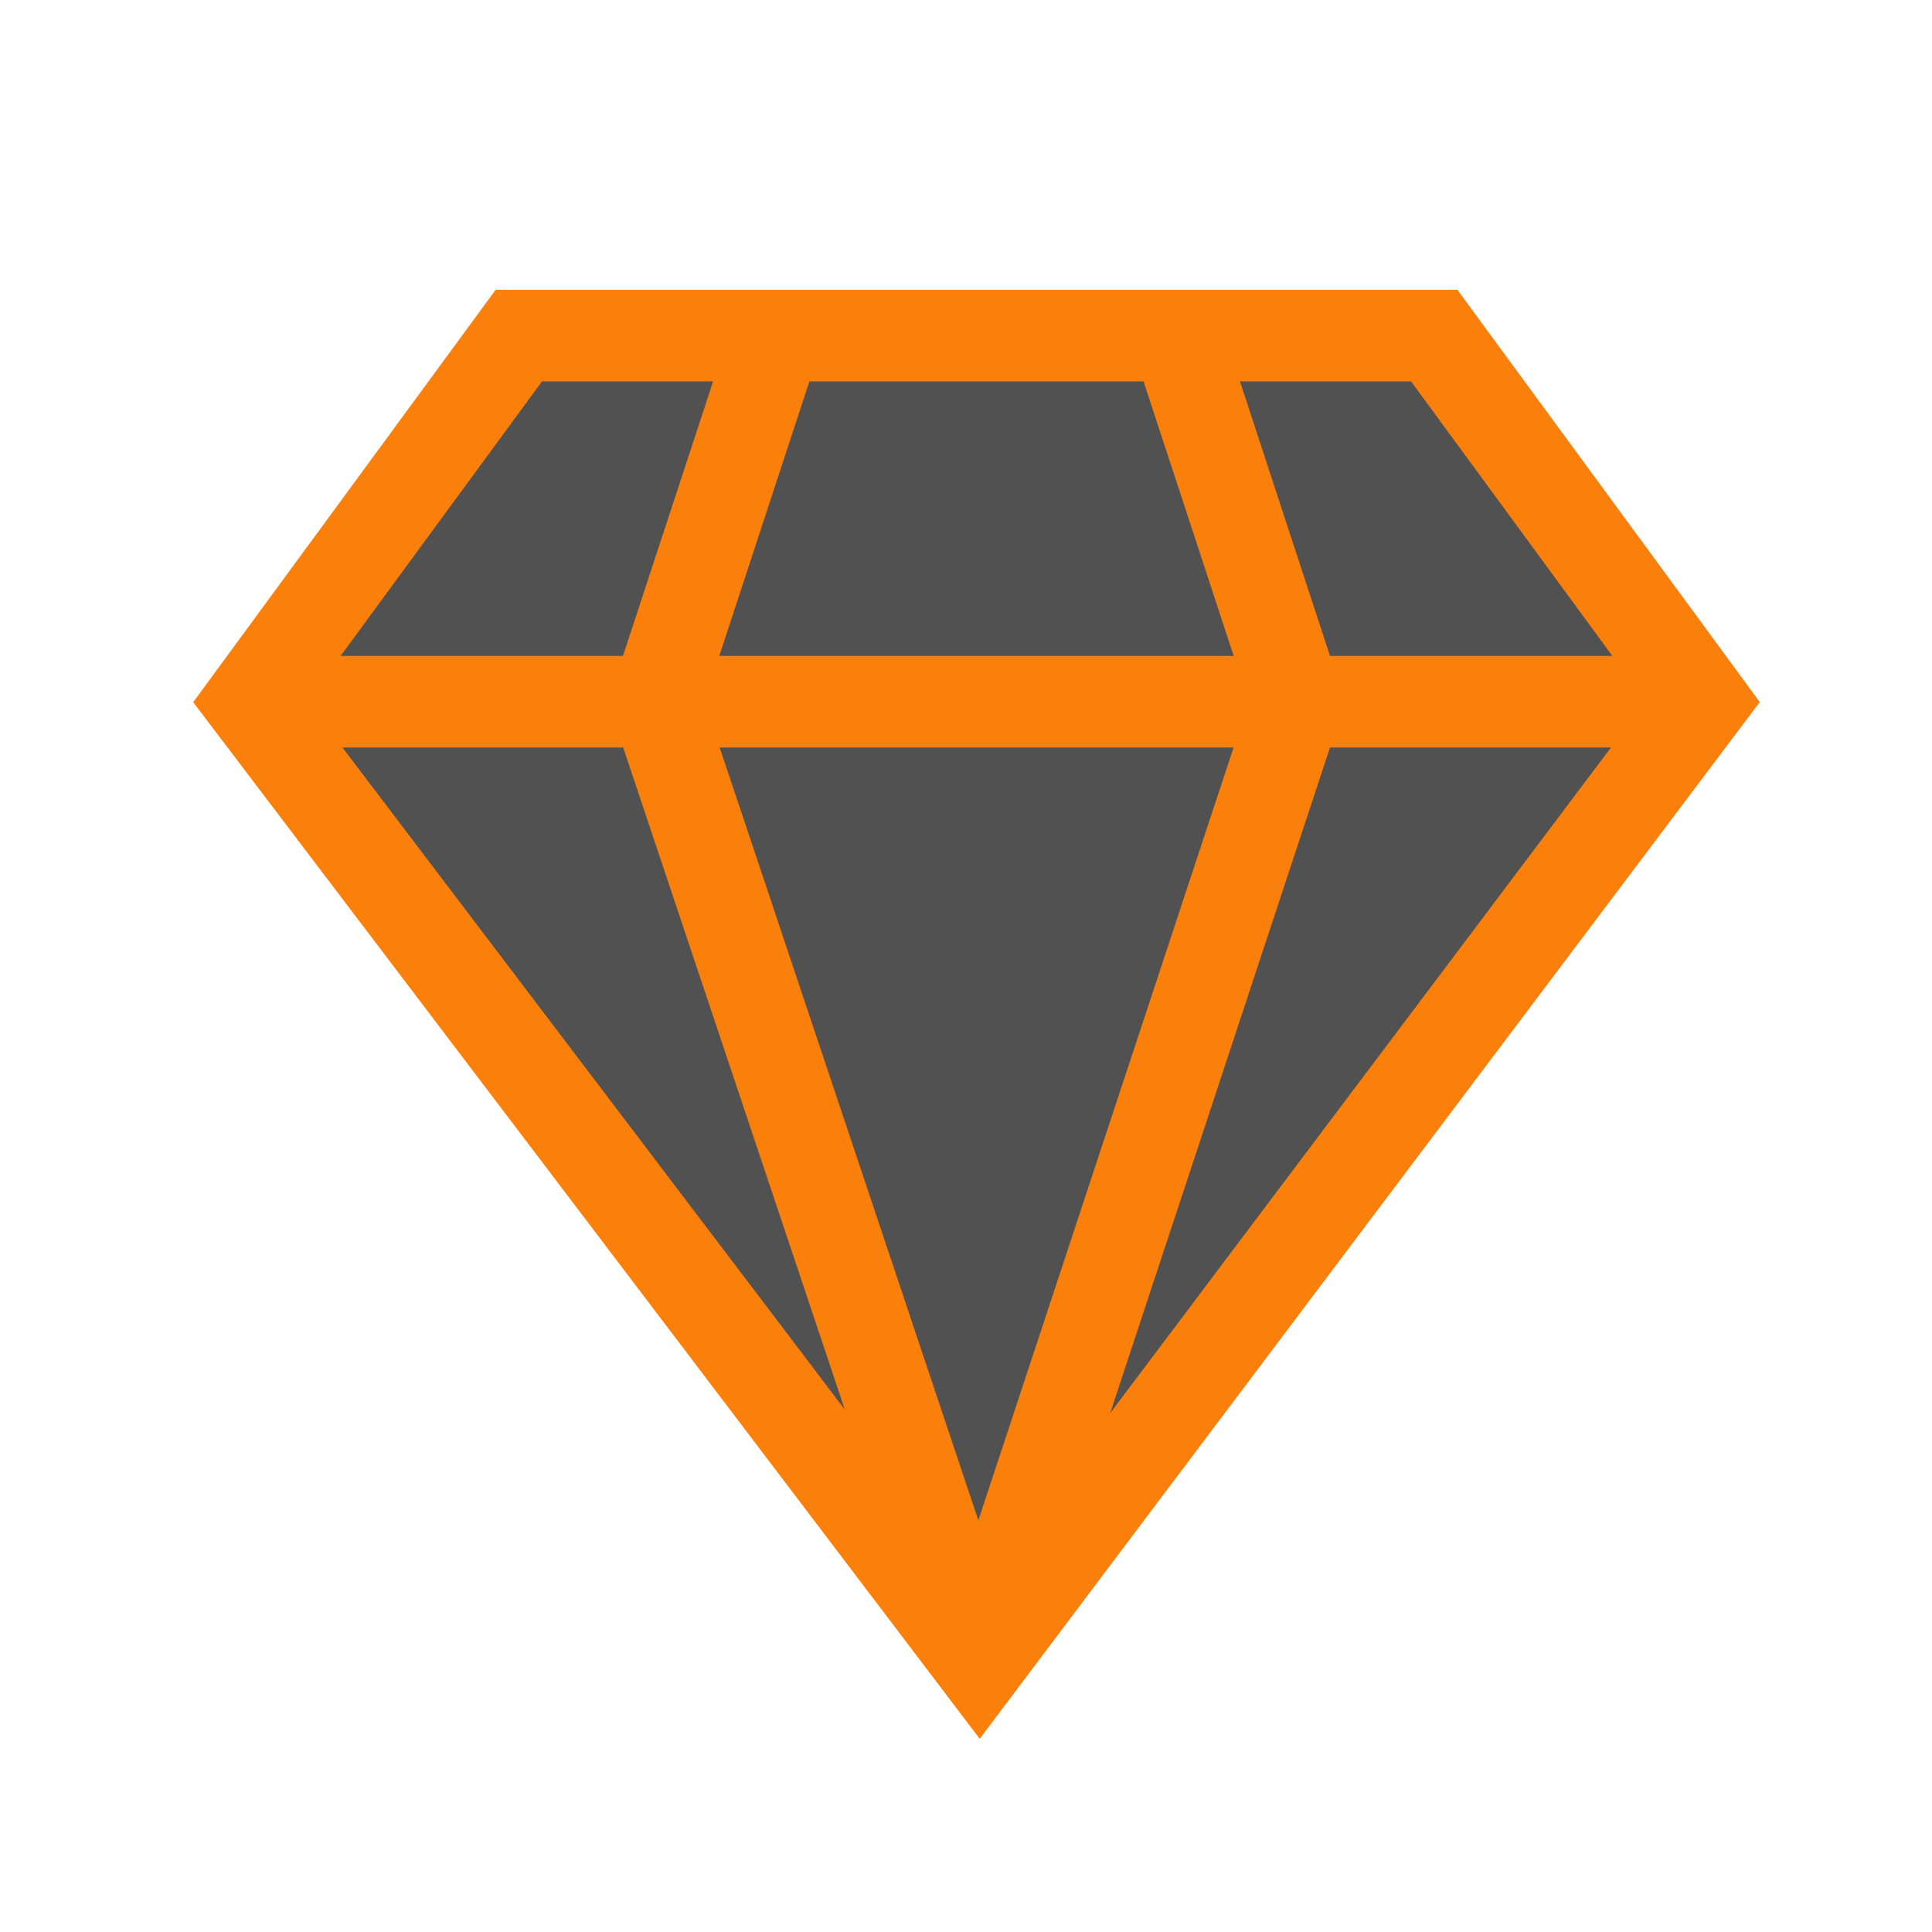 <svg width="20" height="20" viewBox="0 0 20 20" fill="none" xmlns="http://www.w3.org/2000/svg">
<path d="M14.973 3.607H5.648L2.811 7.256L10.108 16.986L17.405 7.256L14.973 3.607Z" fill="#515151"/>
<path d="M15.087 3C14.571 3 5.699 3 5.131 3L2 7.269L10.142 18L18.217 7.268L15.087 3ZM6.451 7.738L8.745 14.591L3.545 7.738H6.451ZM7.45 7.738H12.77L10.128 15.739L7.45 7.738ZM13.768 7.738H16.677L11.493 14.628L13.768 7.738ZM14.607 3.948L16.691 6.79H13.768L12.836 3.948H14.607ZM11.838 3.948L12.771 6.79H7.446L8.379 3.948H11.838ZM5.611 3.948H7.382L6.449 6.79H3.526L5.611 3.948Z" fill="url(#paint0_linear_5170_15990)"/>
<defs>
<linearGradient id="paint0_linear_5170_15990" x1="2.943" y1="4.487" x2="14.651" y2="4.955" gradientUnits="userSpaceOnUse">
<stop stop-color="#FA7F0B"/>
<stop offset="1" stop-color="#FA7F0B"/>
</linearGradient>
</defs>
</svg>
